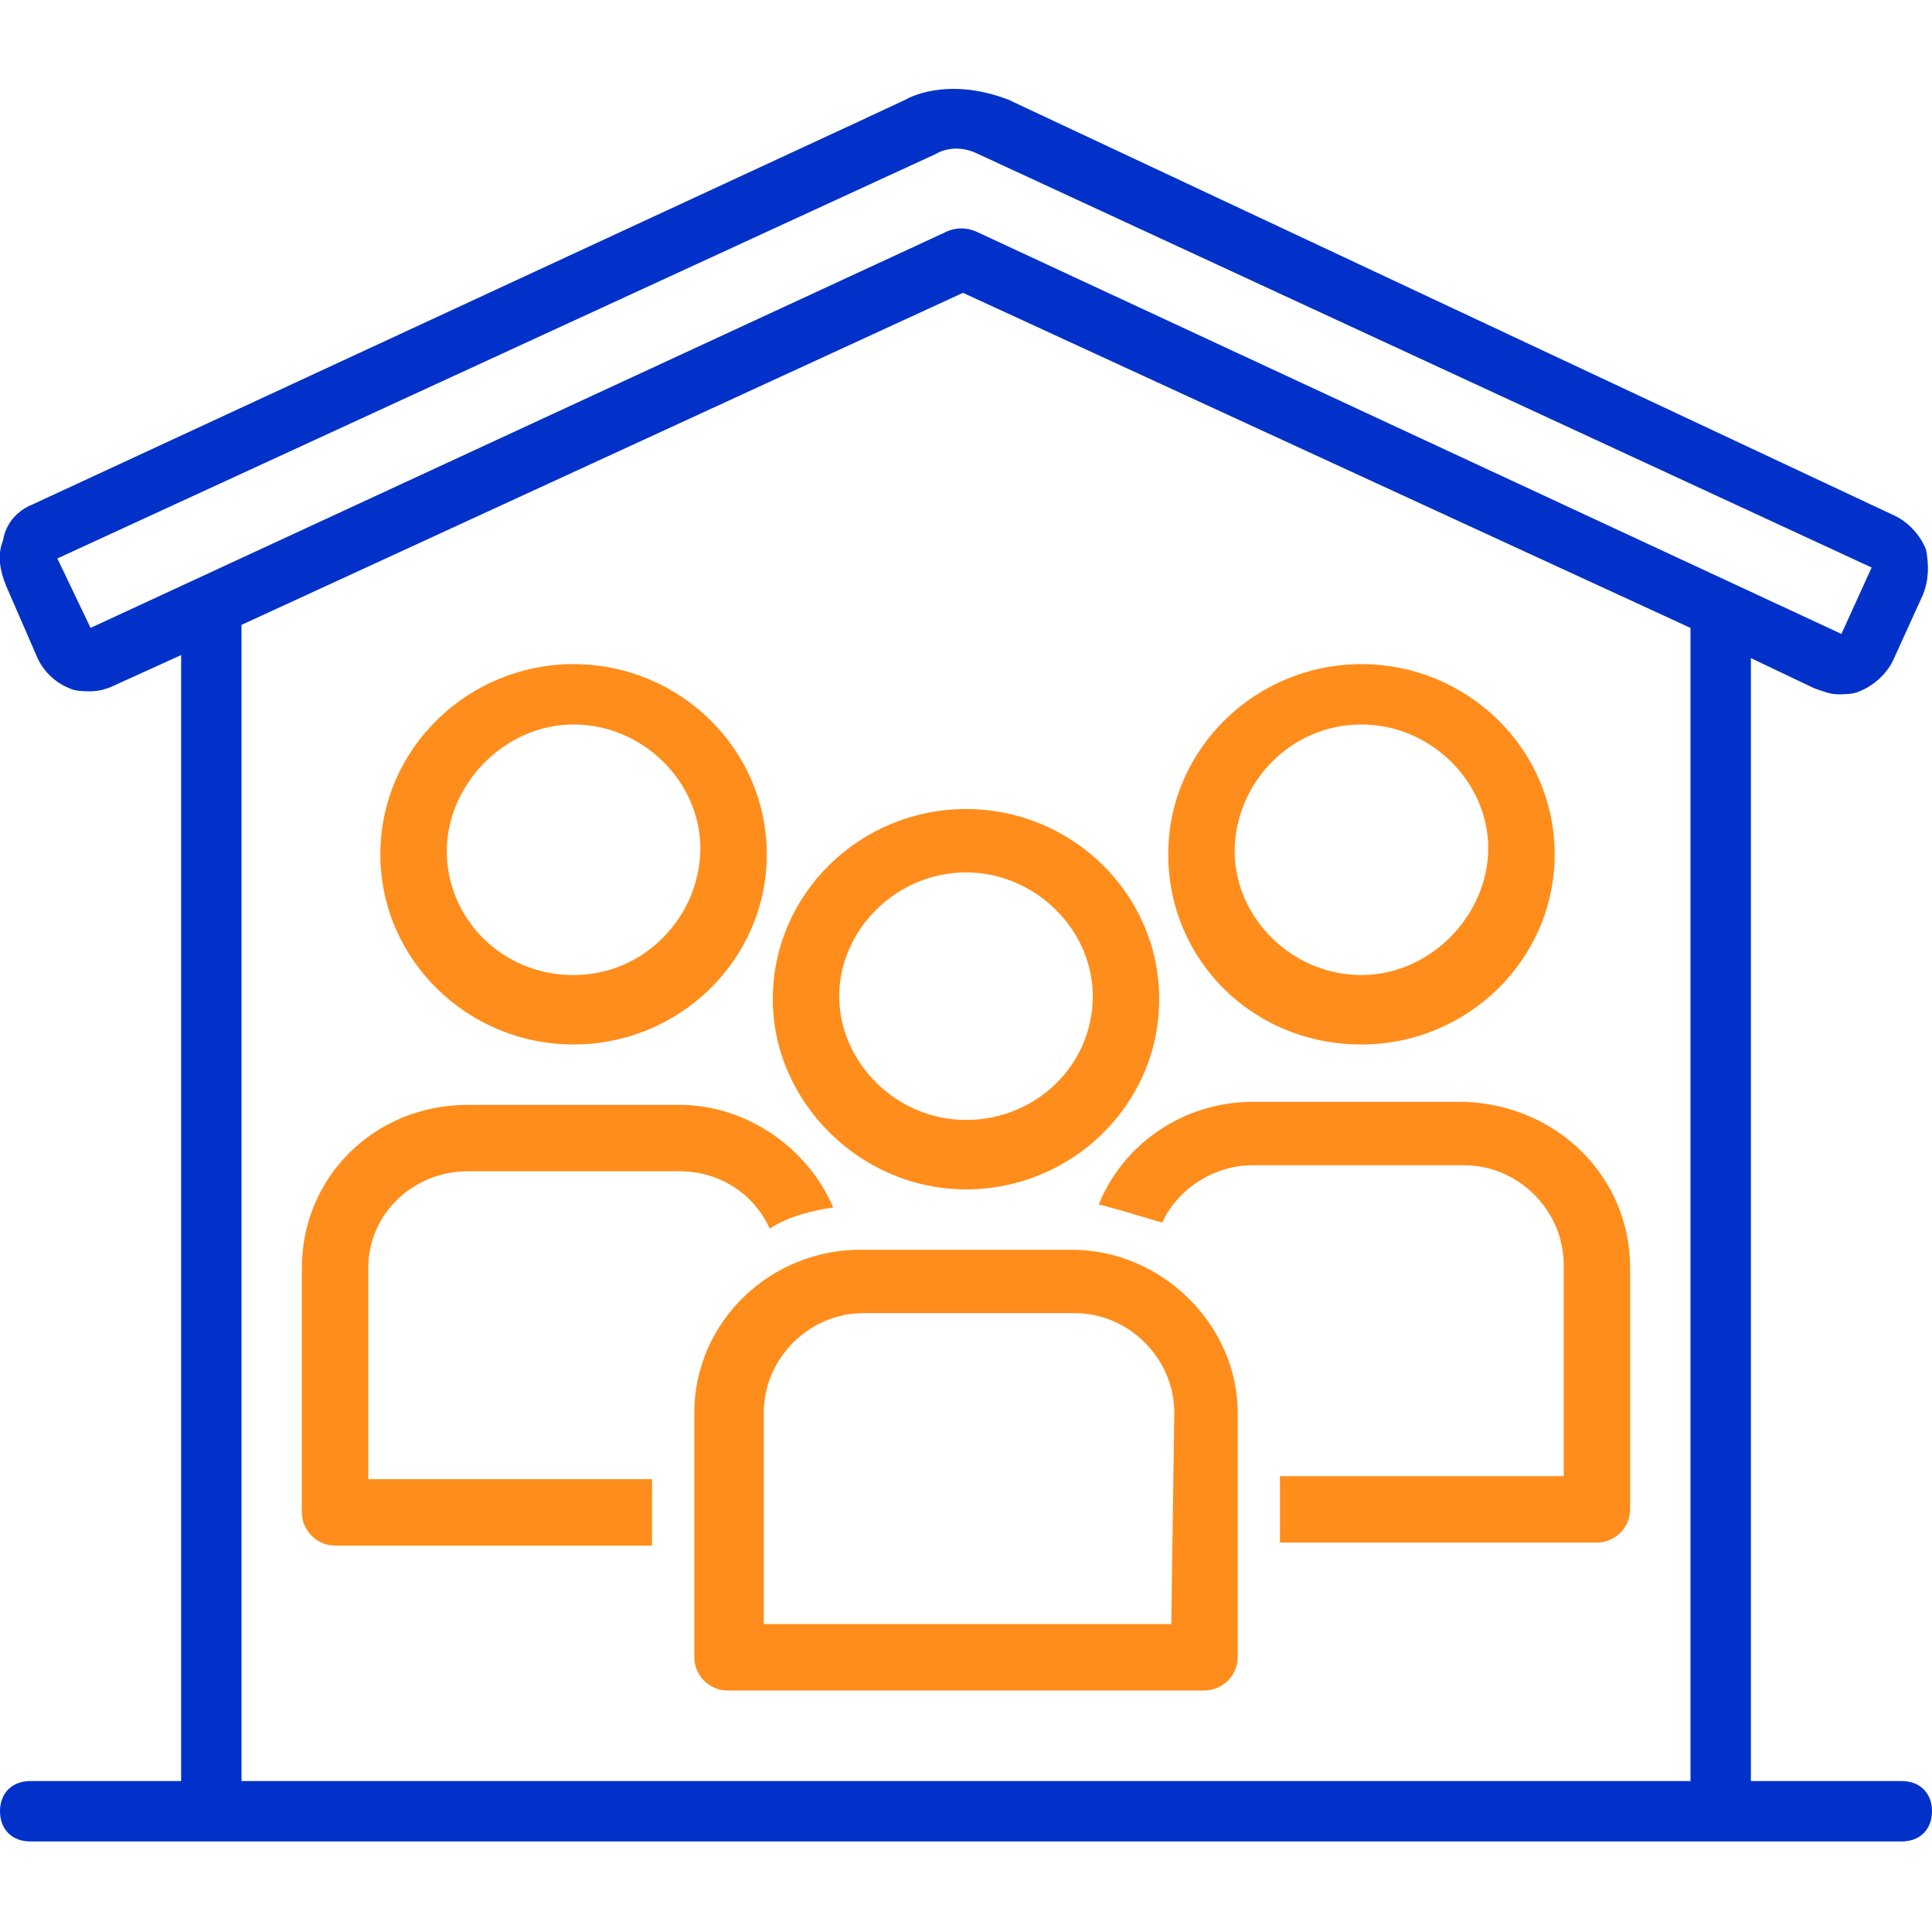 <?xml version="1.0" encoding="utf-8"?>
<!-- Generator: Adobe Illustrator 19.2.1, SVG Export Plug-In . SVG Version: 6.00 Build 0)  -->
<svg version="1.1" id="Layer_1" xmlns="http://www.w3.org/2000/svg" xmlns:xlink="http://www.w3.org/1999/xlink" x="0px" y="0px"
	 viewBox="0 0 64 64" style="enable-background:new 0 0 64 64;" xml:space="preserve">
<style type="text/css">
	.st0{display:none;opacity:0.5;fill:#DFD9DB;enable-background:new    ;}
	.st1{fill:none;}
	.st2{fill:#FF8D1B;}
	.st3{fill:#0131C9;}
</style>
<polygon class="st0" points="68,68 -4,68 -4,-4 43.3,-4 68,-4 "/>
<rect x="19" y="29" class="st1" width="4" height="4"/>
<rect x="19" y="41" class="st1" width="4" height="4"/>
<rect x="30" y="29" class="st1" width="4" height="4"/>
<rect x="19" y="52" class="st1" width="4" height="4"/>
<rect x="30" y="52" class="st1" width="4" height="4"/>
<rect x="41" y="52" class="st1" width="4" height="4"/>
<rect x="52" y="29" class="st1" width="4" height="4"/>
<rect x="52" y="41" class="st1" width="4" height="4"/>
<rect x="41" y="41" class="st1" width="4" height="4"/>
<rect x="41" y="29" class="st1" width="4" height="4"/>
<rect x="8" y="41" class="st1" width="4" height="4"/>
<path class="st2" d="M32,39.4c3.5,0,6.4-2.8,6.4-6.3s-2.9-6.3-6.4-6.3s-6.4,2.8-6.4,6.3C25.6,36.5,28.5,39.4,32,39.4z M32,28.9
	c2.3,0,4.2,1.9,4.2,4.1c0,2.3-1.9,4.1-4.2,4.1s-4.2-1.9-4.2-4.1C27.8,30.8,29.7,28.9,32,28.9z M45.1,34.6c3.5,0,6.4-2.8,6.4-6.3
	S48.6,22,45.1,22s-6.4,2.8-6.4,6.3S41.5,34.6,45.1,34.6z M45.1,24c2.3,0,4.2,1.9,4.2,4.1s-1.9,4.2-4.2,4.2s-4.2-1.9-4.2-4.1
	S42.7,24,45.1,24z M19,34.6c3.5,0,6.4-2.8,6.4-6.3S22.5,22,19,22s-6.4,2.8-6.4,6.3S15.5,34.6,19,34.6z M19,24c2.3,0,4.2,1.9,4.2,4.1
	s-1.8,4.2-4.2,4.2s-4.2-1.9-4.2-4.1S16.7,24,19,24z M54,42v8c0,0.6-0.5,1.1-1.1,1.1H42.4v-2.2h9.4v-7c0-1.8-1.5-3.3-3.3-3.3h-7
	c-1.3,0-2.5,0.8-3,1.9c-0.7-0.2-1.3-0.4-2.1-0.6c0.8-2,2.8-3.4,5.1-3.4h7C51.6,36.6,54,39,54,42z M12.2,42v7h9.4v2.2H11.1
	c-0.6,0-1.1-0.5-1.1-1.1V42c0-3,2.4-5.4,5.5-5.4h7c2.3,0,4.3,1.5,5.1,3.4c-0.7,0.1-1.5,0.3-2.1,0.7c-0.5-1.1-1.6-1.9-3-1.9h-7
	C13.7,38.8,12.2,40.2,12.2,42z M35.5,41.4h-7c-3,0-5.5,2.4-5.5,5.4v8.1c0,0.6,0.5,1.1,1.1,1.1h15.8c0.6,0,1.1-0.5,1.1-1.1v-8.1
	C41,43.9,38.5,41.4,35.5,41.4z M38.8,53.8H25.3v-7c0-1.8,1.5-3.3,3.3-3.3h7c1.8,0,3.3,1.5,3.3,3.3L38.8,53.8L38.8,53.8z"/>
<path class="st3" d="M63,59h-5V21.8l2.1,1c0.3,0.1,0.5,0.2,0.8,0.2c0.2,0,0.5,0,0.7-0.1c0.5-0.2,0.9-0.6,1.1-1l1-2.2
	c0.2-0.5,0.2-1,0.1-1.5c-0.2-0.5-0.6-0.9-1-1.1L33.4,3.3l0,0c-2.1-0.8-3.4,0-3.4,0l0,0L28.5,4L1.1,16.7c-0.5,0.2-0.9,0.6-1,1.2
	c-0.2,0.5-0.1,1,0.1,1.5l1,2.3c0.2,0.5,0.6,0.9,1.1,1.1c0.2,0.1,0.5,0.1,0.7,0.1c0.3,0,0.6-0.1,0.8-0.2l2.2-1V59H1c-0.6,0-1,0.4-1,1
	s0.4,1,1,1h62c0.6,0,1-0.4,1-1S63.6,59,63,59z M3,20.8l-1.1-2.3L31,5.1l0,0c0,0,0.6-0.4,1.4,0l0,0L62,18.8L61,21L32.4,7.7
	c-0.6-0.3-1.1,0-1.1,0L3,20.8z M8,20.7l23.9-11L56,20.8V59H8V20.7z"/>
</svg>
